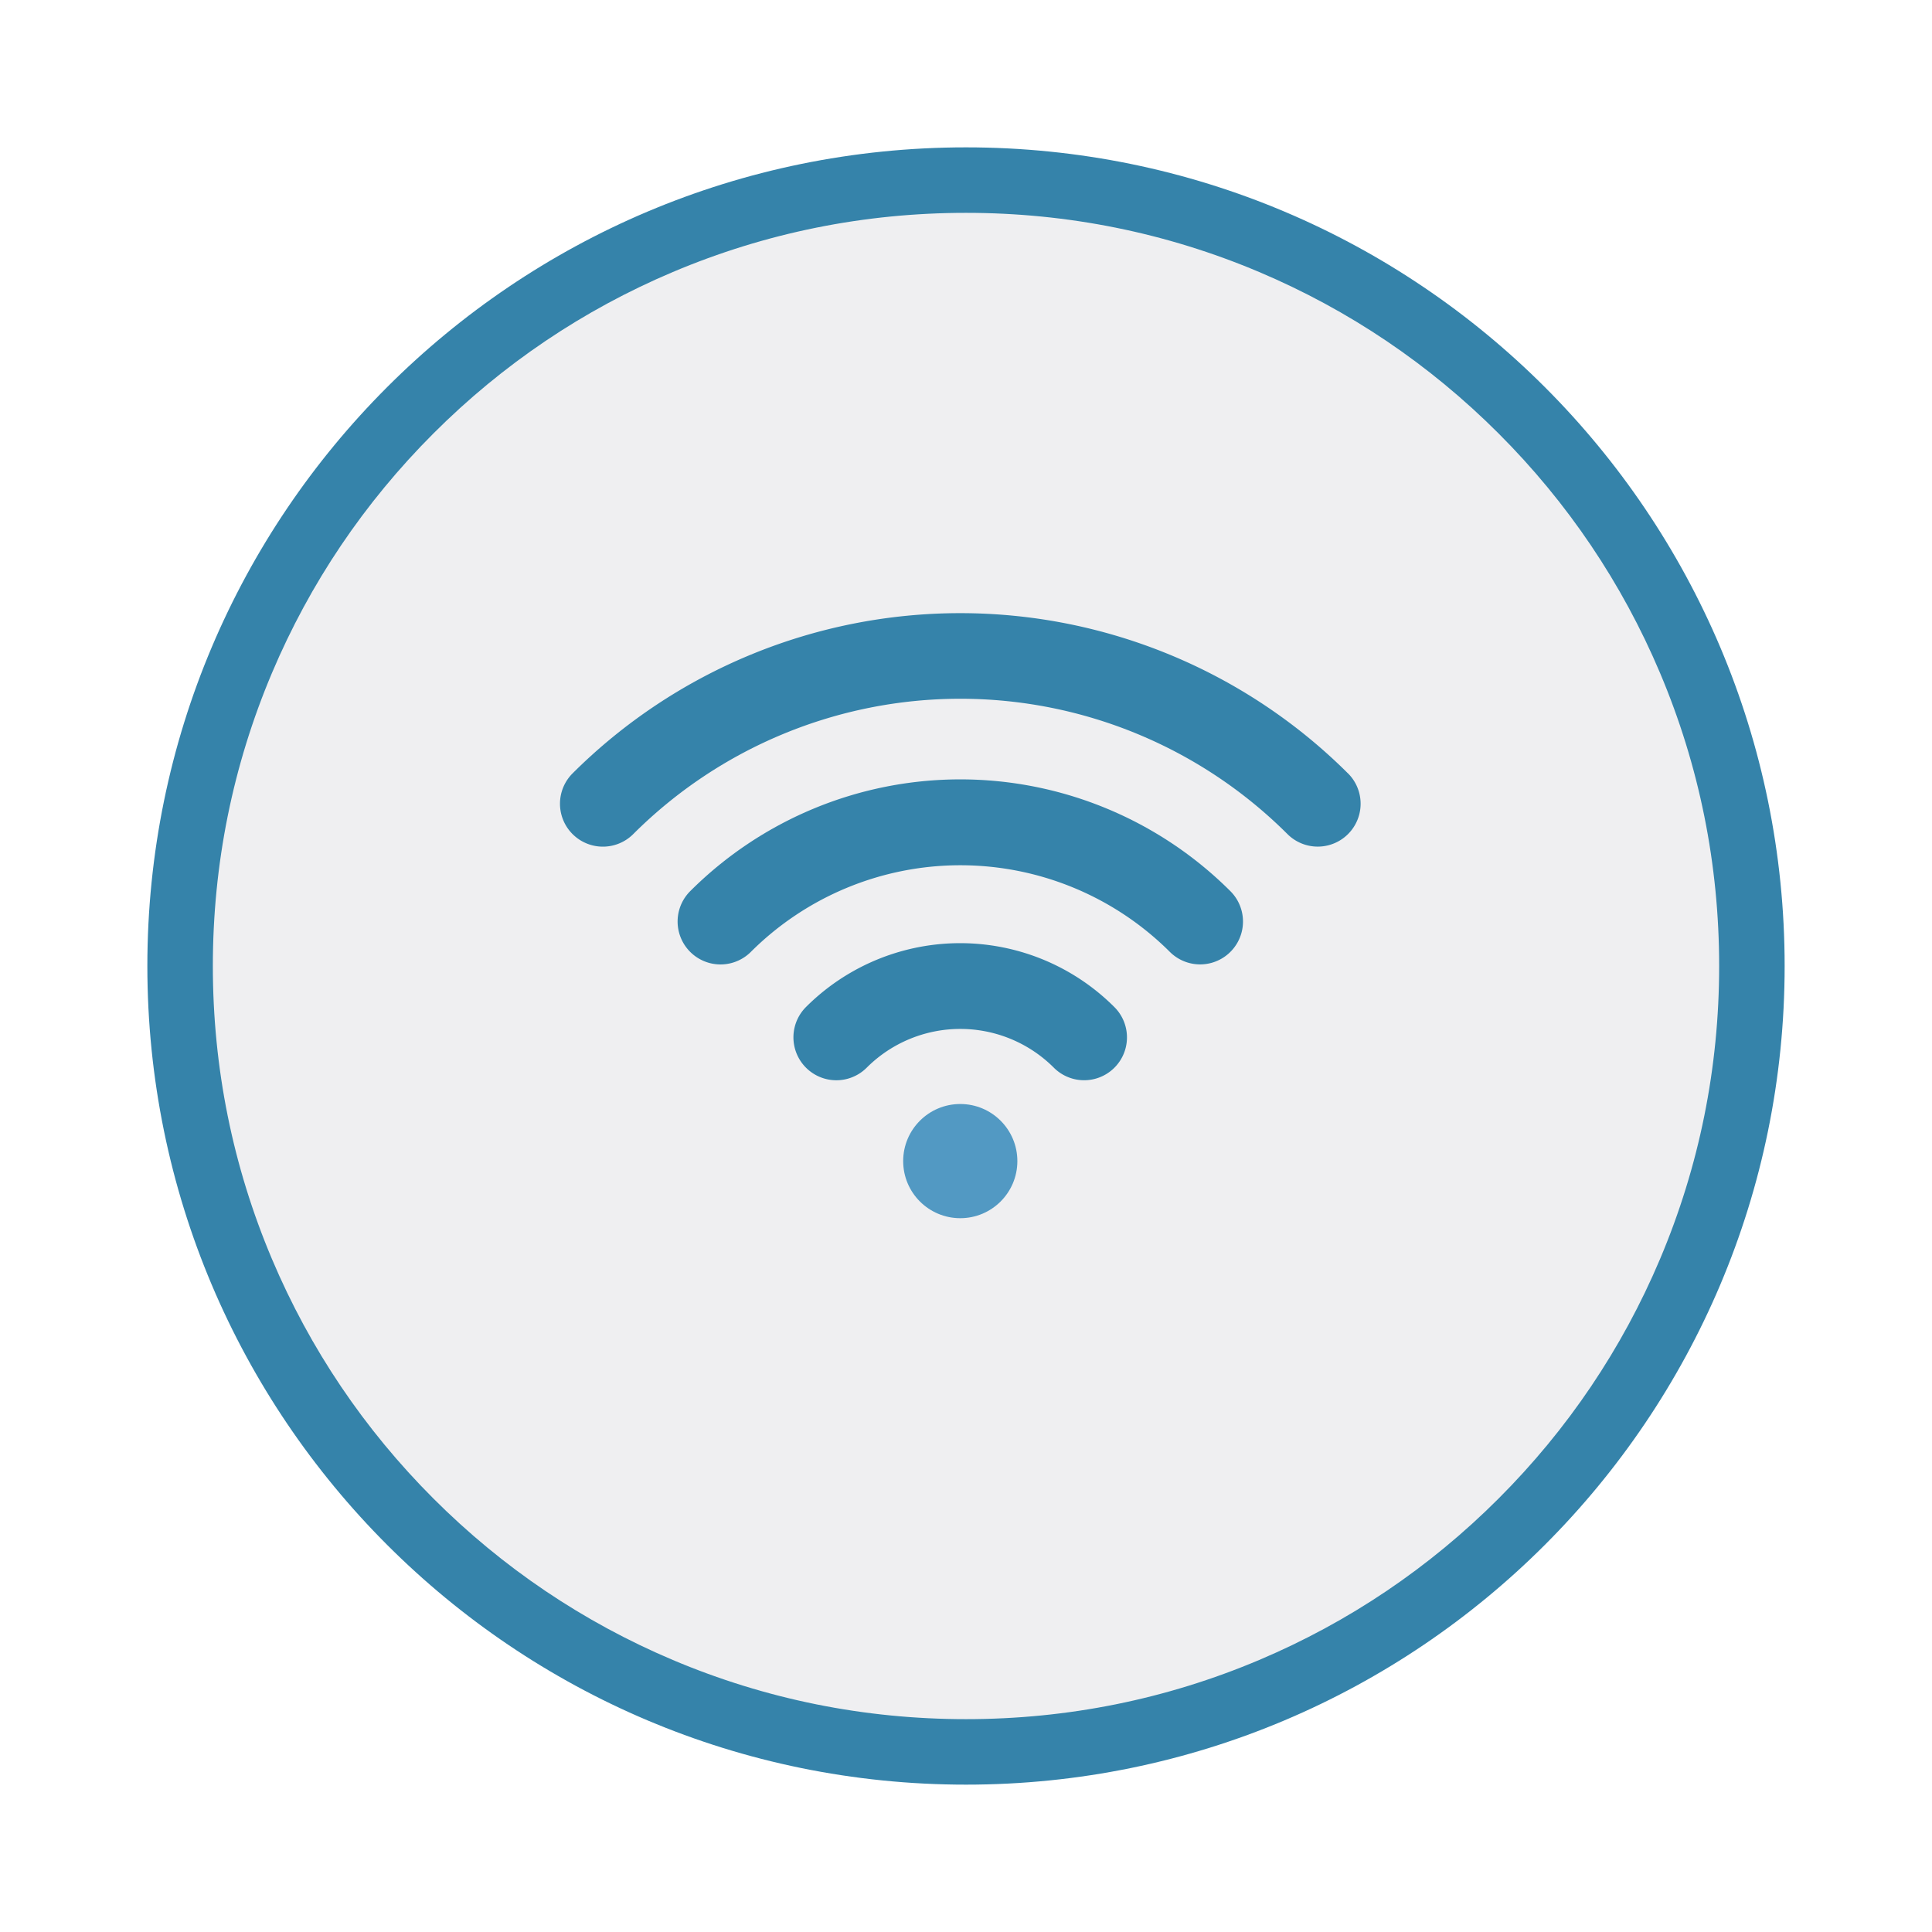 <svg xmlns="http://www.w3.org/2000/svg" xmlns:xlink="http://www.w3.org/1999/xlink" width="118" height="118" viewBox="0 0 118 118">
  <defs>
    <filter id="Path_1508" x="0" y="0" width="118" height="118" filterUnits="userSpaceOnUse">
      <feOffset dy="3" input="SourceAlpha"/>
      <feGaussianBlur stdDeviation="3" result="blur"/>
      <feFlood flood-opacity="0.161"/>
      <feComposite operator="in" in2="blur"/>
      <feComposite in="SourceGraphic"/>
    </filter>
  </defs>
  <g id="wifi" transform="translate(9 6)">
    <g transform="matrix(1, 0, 0, 1, -9, -6)" filter="url(#Path_1508)">
      <g id="Path_1508-2" data-name="Path 1508" transform="translate(9 6)" fill="#efeff1">
        <path d="M 50 98 C 43.519 98 37.233 96.731 31.317 94.229 C 25.601 91.811 20.468 88.35 16.059 83.941 C 11.65 79.532 8.189 74.399 5.771 68.683 C 3.269 62.767 2 56.481 2 50 C 2 43.519 3.269 37.233 5.771 31.317 C 8.189 25.601 11.65 20.468 16.059 16.059 C 20.468 11.65 25.601 8.189 31.317 5.771 C 37.233 3.269 43.519 2 50 2 C 56.481 2 62.767 3.269 68.683 5.771 C 74.399 8.189 79.532 11.65 83.941 16.059 C 88.35 20.468 91.811 25.601 94.229 31.317 C 96.731 37.233 98 43.519 98 50 C 98 56.481 96.731 62.767 94.229 68.683 C 91.811 74.399 88.35 79.532 83.941 83.941 C 79.532 88.35 74.399 91.811 68.683 94.229 C 62.767 96.731 56.481 98 50 98 Z" stroke="none"/>
        <path d="M 50 4 C 43.788 4 37.764 5.216 32.096 7.613 C 26.619 9.93 21.699 13.247 17.473 17.473 C 13.247 21.699 9.93 26.619 7.613 32.096 C 5.216 37.764 4 43.788 4 50 C 4 56.212 5.216 62.236 7.613 67.904 C 9.93 73.381 13.247 78.301 17.473 82.527 C 21.699 86.753 26.619 90.07 32.096 92.387 C 37.764 94.784 43.788 96 50 96 C 56.212 96 62.236 94.784 67.904 92.387 C 73.381 90.07 78.301 86.753 82.527 82.527 C 86.753 78.301 90.07 73.381 92.387 67.904 C 94.784 62.236 96 56.212 96 50 C 96 43.788 94.784 37.764 92.387 32.096 C 90.07 26.619 86.753 21.699 82.527 17.473 C 78.301 13.247 73.381 9.93 67.904 7.613 C 62.236 5.216 56.212 4 50 4 M 50 0 C 77.614 0 100 22.386 100 50 C 100 77.614 77.614 100 50 100 C 22.386 100 0 77.614 0 50 C 0 22.386 22.386 0 50 0 Z" stroke="none" fill="#3583aa"/>
      </g>
    </g>
    <g id="wifi-2" data-name="wifi" transform="translate(25.206 31.449)">
      <g id="Group_1241" data-name="Group 1241">
        <path id="Path_1511" data-name="Path 1511" d="M72.664,168.177a2.621,2.621,0,0,0,3.707,3.707,18.115,18.115,0,0,1,25.588,0,2.618,2.618,0,1,0,3.7-3.707A23.344,23.344,0,0,0,72.664,168.177Z" transform="translate(-64.716 -151.196)" fill="#3583aa"/>
        <path id="Path_1512" data-name="Path 1512" d="M143.464,265.383a2.621,2.621,0,0,0,3.707,3.707,8.081,8.081,0,0,1,11.43,0,2.614,2.614,0,0,0,3.7-3.7A13.318,13.318,0,0,0,143.464,265.383Z" transform="translate(-128.442 -241.328)" fill="#3583aa"/>
        <circle id="Ellipse_253" data-name="Ellipse 253" cx="3.487" cy="3.487" r="3.487" transform="translate(20.957 29.98)" fill="#5299c3"/>
        <path id="Path_1513" data-name="Path 1513" d="M48.124,69.512a33.541,33.541,0,0,0-47.36,0,2.621,2.621,0,0,0,3.707,3.707,28.277,28.277,0,0,1,39.956,0,2.618,2.618,0,0,0,3.7-3.707Z" transform="translate(0 -59.725)" fill="#3583aa"/>
      </g>
    </g>
  </g>
</svg>
